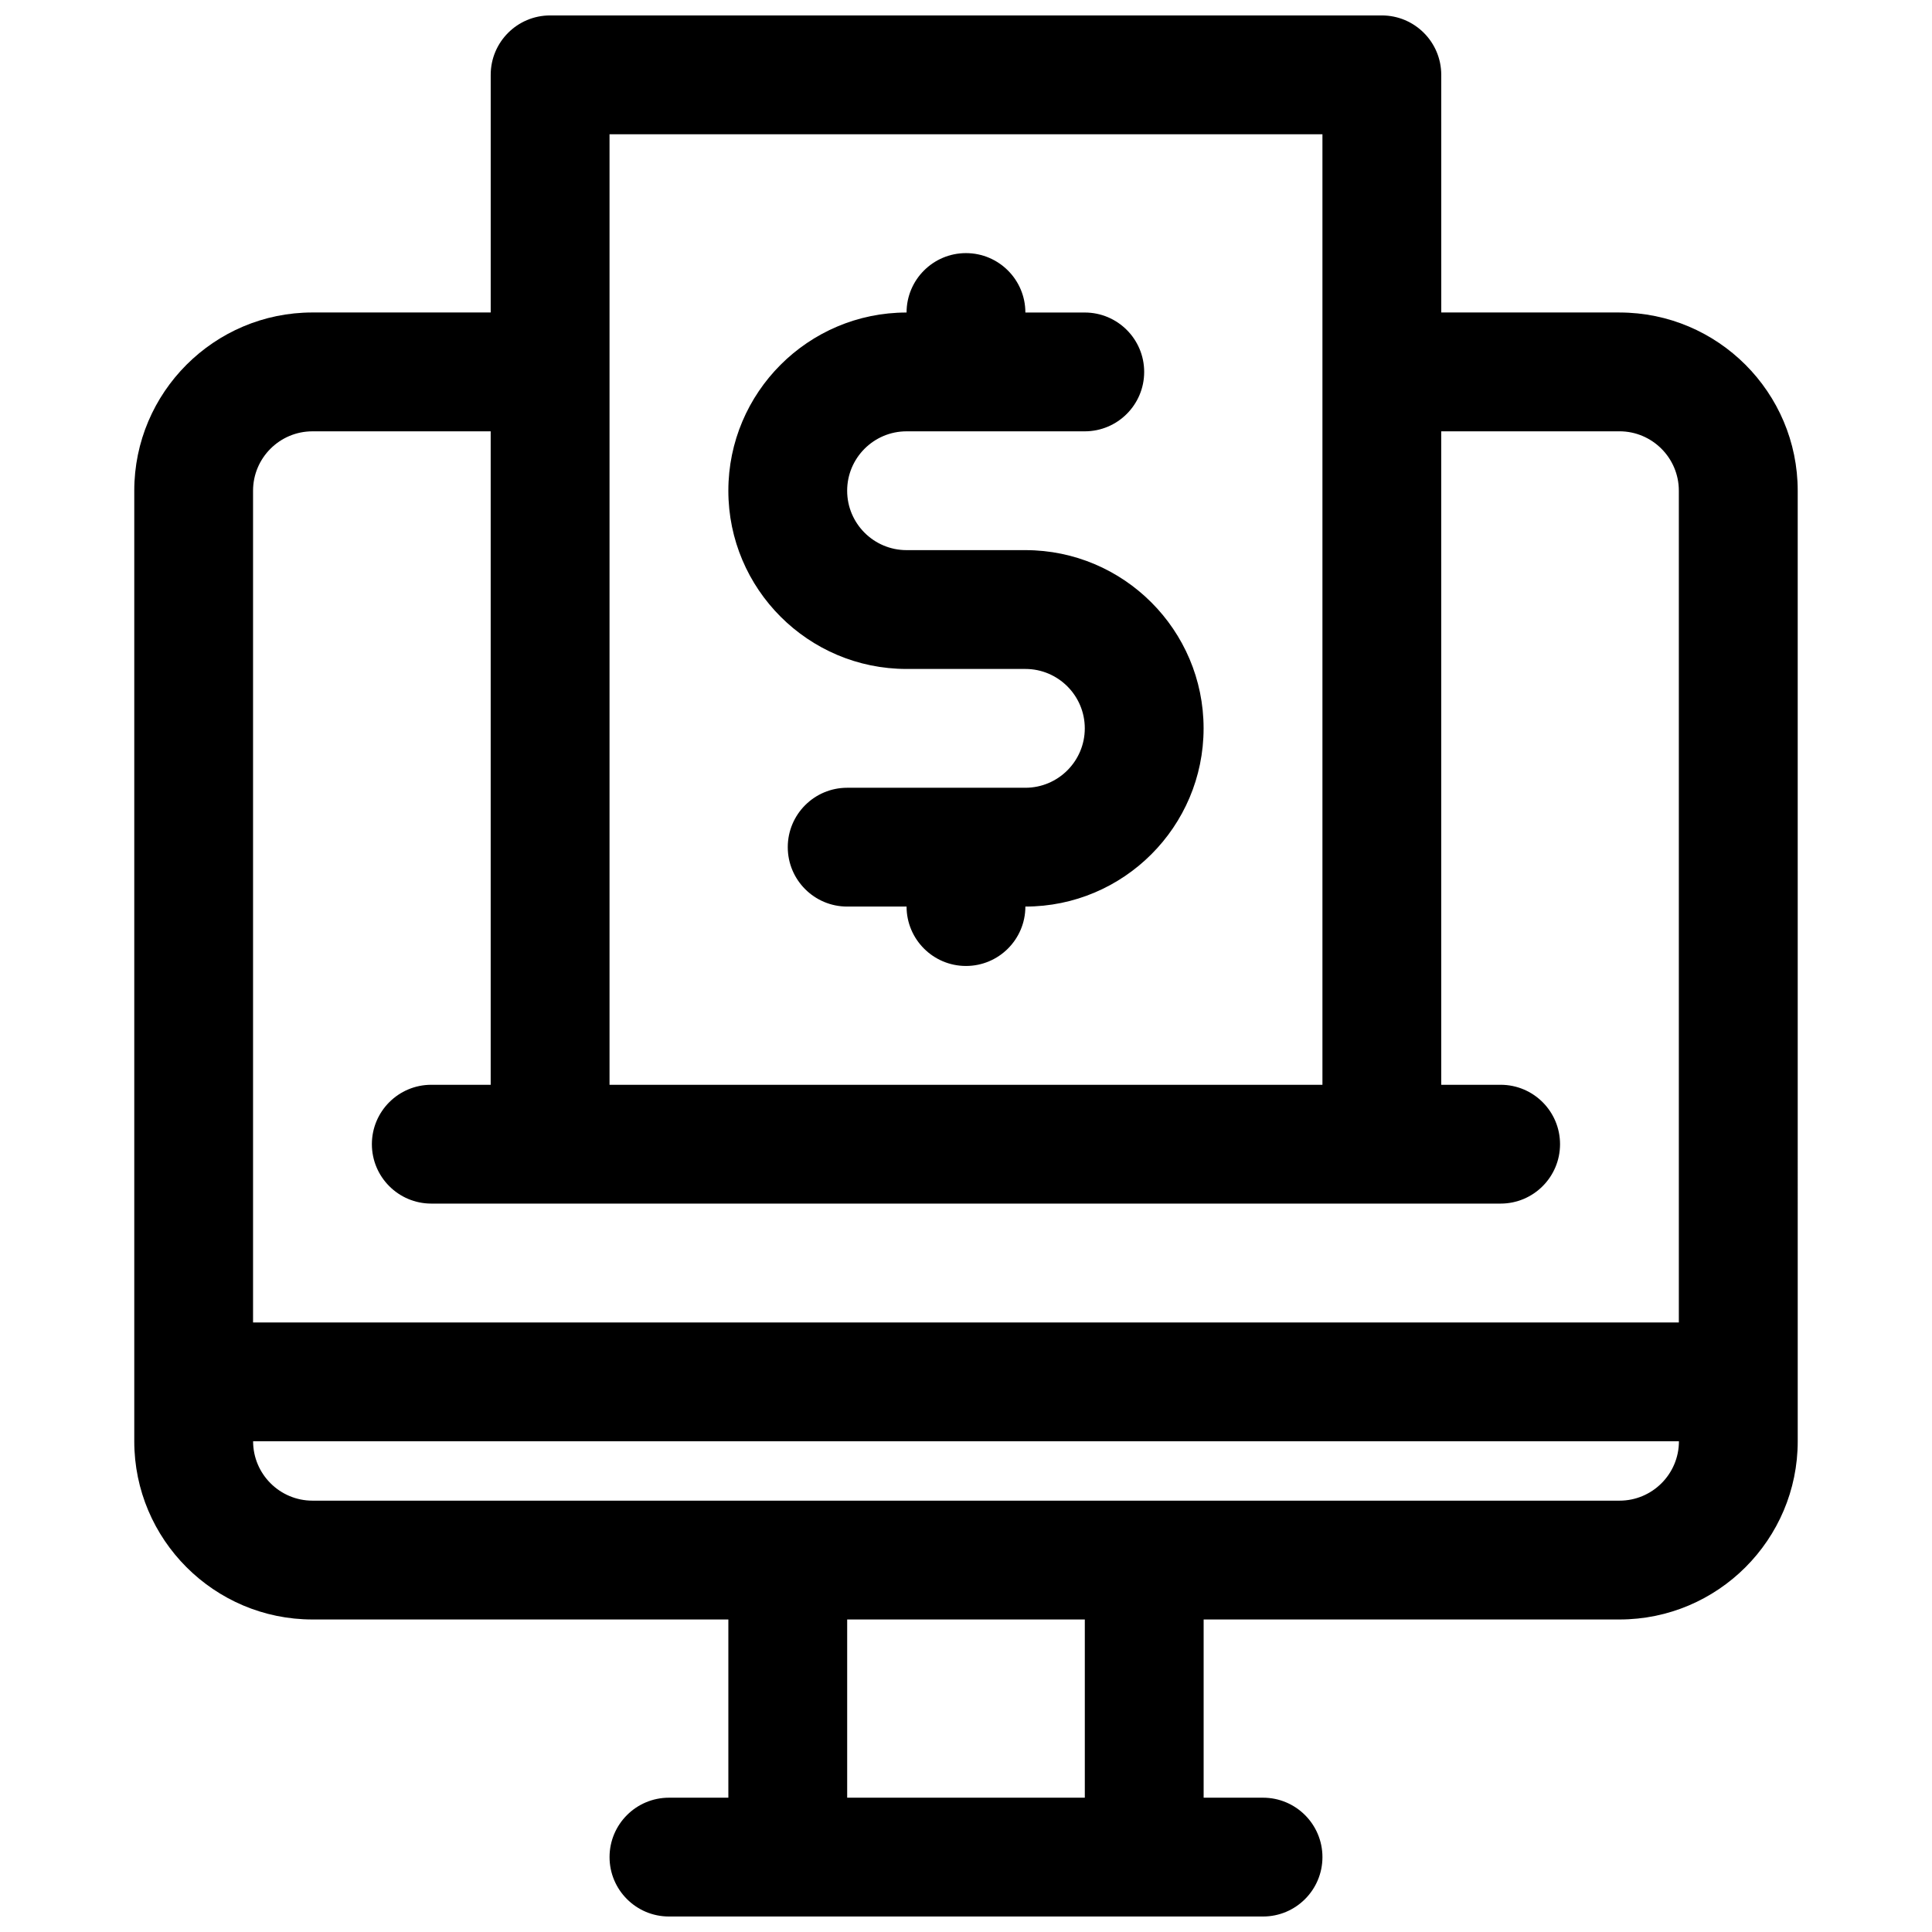 <?xml version="1.0" encoding="UTF-8"?>
<!-- Uploaded to: ICON Repo, www.svgrepo.com, Generator: ICON Repo Mixer Tools -->
<svg width="800px" height="800px" version="1.1" viewBox="144 144 512 512" xmlns="http://www.w3.org/2000/svg">
 <defs>
  <clipPath id="a">
   <path d="m179 148.09h442v503.81h-442z"/>
  </clipPath>
 </defs>
 <path d="m384.25 321.28h31.488c8.684 0 15.742 7.062 15.742 15.742 0 8.684-7.062 15.742-15.742 15.742h-47.23c-8.691 0-15.742 7.055-15.742 15.742 0 8.691 7.055 15.742 15.742 15.742h15.742c0 8.691 7.055 15.742 15.742 15.742 8.691 0 15.742-7.055 15.742-15.742 26.047 0 47.23-21.184 47.23-47.23s-21.184-47.23-47.23-47.23h-31.488c-8.684 0-15.742-7.062-15.742-15.742 0-8.684 7.062-15.742 15.742-15.742h47.23c8.691 0 15.742-7.055 15.742-15.742 0-8.691-7.055-15.742-15.742-15.742h-15.742c0-8.691-7.055-15.742-15.742-15.742-8.691 0-15.742 7.055-15.742 15.742-26.047 0-47.23 21.184-47.23 47.23s21.184 47.23 47.23 47.23z"/>
 <g clip-path="url(#a)">
  <path d="m573.18 226.81h-47.23l-0.004-62.977c0-8.691-7.055-15.742-15.742-15.742h-220.42c-8.691 0-15.742 7.055-15.742 15.742v62.977h-47.23c-26.047 0-47.23 21.184-47.23 47.23v251.91c0 26.047 21.184 47.23 47.23 47.23h110.21v47.23h-15.742c-8.691 0-15.742 7.055-15.742 15.742 0 8.691 7.055 15.742 15.742 15.742h157.44c8.691 0 15.742-7.055 15.742-15.742 0-8.691-7.055-15.742-15.742-15.742h-15.742v-47.23h110.21c26.047 0 47.23-21.184 47.23-47.23l-0.004-251.9c0-26.051-21.184-47.234-47.23-47.234zm-267.65-47.23h188.93v251.91h-188.93zm-78.723 78.719h47.23v173.18h-15.742c-8.691 0-15.742 7.055-15.742 15.742 0 8.691 7.055 15.742 15.742 15.742h283.39c8.691 0 15.742-7.055 15.742-15.742 0-8.691-7.055-15.742-15.742-15.742h-15.742l-0.004-173.18h47.23c8.684 0 15.742 7.062 15.742 15.742v220.42h-377.85v-220.41c0-8.684 7.062-15.746 15.742-15.746zm204.68 362.11h-62.977v-47.23h62.977zm141.7-78.719h-346.37c-8.684 0-15.742-7.062-15.742-15.742h377.86c0 8.68-7.059 15.742-15.742 15.742z"/>
 </g>
</svg>